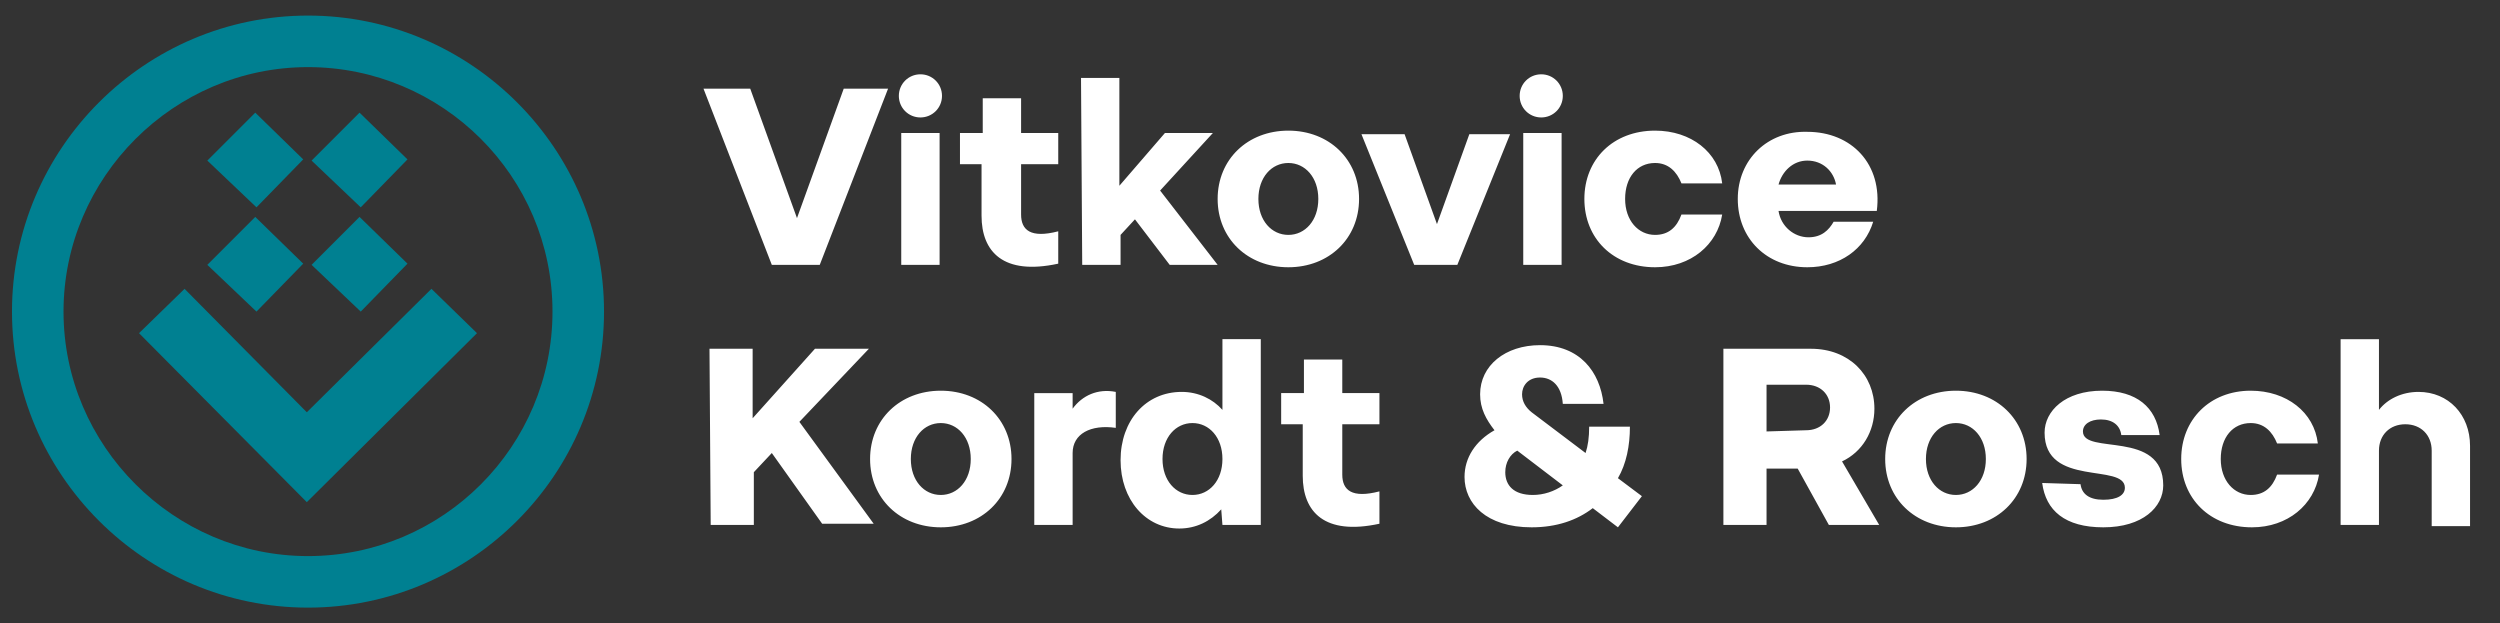 <?xml version="1.0" encoding="utf-8"?>
<!-- Generator: Adobe Illustrator 24.3.0, SVG Export Plug-In . SVG Version: 6.00 Build 0)  -->
<svg version="1.1" id="Vrstva_1" xmlns="http://www.w3.org/2000/svg" xmlns:xlink="http://www.w3.org/1999/xlink" x="0px" y="0px"
	 viewBox="0 0 208.6 52" style="enable-background:new 0 0 208.6 52;" xml:space="preserve">
<rect x="0" y="0" width="208.6" height="52" fill="#333333" stroke="none"/>
<style type="text/css">
	.st0{fill-rule:evenodd;clip-rule:evenodd;fill:#008091;}
	.st1{fill:#FFFFFF;}
</style>
<g id="_1426289335936">
	<polygon class="st0" points="17.3,13.4 21.4,17.3 25.3,13.3 21.3,9.4 	"/>
	<polygon class="st0" points="26,13.4 30.1,17.3 34,13.3 30,9.4 	"/>
	<polygon class="st0" points="17.3,22.1 21.4,26 25.3,22 21.3,18.1 	"/>
	<polygon class="st0" points="26,22.1 30.1,26 34,22 30,18.1 	"/>
	<polygon class="st0" points="25.6,41.9 39.8,27.8 36,24.1 25.6,34.4 15.4,24.1 11.6,27.8 	"/>
	<path class="st0" d="M25.7,1.3c13.6,0,24.7,11.1,24.7,24.7S39.3,50.7,25.7,50.7S1,39.6,1,26S12.1,1.3,25.7,1.3z M25.7,5.6
		c11.2,0,20.4,9.1,20.4,20.4c0,11.2-9.1,20.4-20.4,20.4C14.5,46.4,5.3,37.2,5.3,26S14.5,5.6,25.7,5.6z"/>
</g>
<path class="st1" d="M64.4,22.1h4l5.7-14.7h-3.7l-3.9,10.8L62.6,7.4h-3.9L64.4,22.1z M75.2,22.1h3.2v-11h-3.2V22.1z M75,8
	c0,1,0.8,1.8,1.8,1.8S78.6,9,78.6,8s-0.8-1.8-1.8-1.8S75,7,75,8z M81.9,11.1h-1.8v2.6h1.8V18c0,3,1.8,5,6.4,4v-2.7
	c-2.3,0.6-3.1-0.1-3.1-1.4v-4.2h3.1v-2.6h-3.1V8.2H82v2.9H81.9z M90.3,22.1h3.2v-2.5l1.2-1.3l2.9,3.8h4l-4.8-6.2l4.4-4.8h-4
	l-3.8,4.4v-9h-3.2L90.3,22.1L90.3,22.1z M101.6,16.6c0,3.3,2.5,5.7,5.9,5.7s5.9-2.4,5.9-5.7s-2.5-5.7-5.9-5.7S101.6,13.3,101.6,16.6
	z M105,16.6c0-1.8,1.1-3,2.5-3s2.5,1.2,2.5,3s-1.1,3-2.5,3S105,18.4,105,16.6z M118,22.1h3.6l4.4-10.9h-3.4l-2.7,7.5l-2.7-7.5h-3.6
	L118,22.1z M127.1,22.1h3.2v-11h-3.2C127.1,11.1,127.1,22.1,127.1,22.1z M126.8,8c0,1,0.8,1.8,1.8,1.8s1.8-0.8,1.8-1.8
	s-0.8-1.8-1.8-1.8S126.8,7,126.8,8z M132.2,16.6c0,3.3,2.4,5.7,5.9,5.7c3,0,5.2-1.9,5.6-4.4h-3.4c-0.4,1.1-1.1,1.7-2.2,1.7
	c-1.4,0-2.5-1.2-2.5-3s1-3,2.5-3c1.1,0,1.8,0.7,2.2,1.7h3.4c-0.3-2.6-2.6-4.4-5.6-4.4C134.6,10.9,132.2,13.3,132.2,16.6L132.2,16.6
	L132.2,16.6z M145,16.6c0,3.3,2.4,5.7,5.8,5.7c2.7,0,4.8-1.5,5.5-3.8H153c-0.4,0.7-1,1.3-2.1,1.3c-1.2,0-2.3-0.9-2.5-2.2h8.2
	c0.5-3.9-2.1-6.6-5.8-6.6C147.5,10.9,145,13.3,145,16.6L145,16.6z M148.4,15.4c0.3-1.1,1.2-2,2.4-2c1.3,0,2.2,0.9,2.4,2H148.4
	L148.4,15.4z"/>
<path class="st1" d="M59.3,43.8h3.6v-4.4l1.5-1.6l4.2,5.9h4.3l-6.2-8.5l5.8-6.1H68l-5.2,5.8v-5.8h-3.6L59.3,43.8L59.3,43.8z
	 M72.6,38.3c0,3.3,2.5,5.7,5.9,5.7s5.9-2.4,5.9-5.7s-2.5-5.7-5.9-5.7S72.6,35,72.6,38.3z M76,38.3c0-1.8,1.1-3,2.5-3s2.5,1.2,2.5,3
	s-1.1,3-2.5,3S76,40.1,76,38.3z M86.3,43.8h3.2v-6c0-1.6,1.5-2.4,3.6-2.1v-3c-1.5-0.3-2.8,0.3-3.6,1.4v-1.3h-3.2V43.8L86.3,43.8z
	 M97,38.3c0-1.8,1.1-3,2.5-3s2.5,1.2,2.5,3s-1.1,3-2.5,3S97,40.1,97,38.3z M102,43.8h3.2V28.3H102v5.9c-0.8-0.9-2-1.5-3.4-1.5
	c-3,0-5.1,2.4-5.1,5.7s2.1,5.7,4.9,5.7c1.4,0,2.6-0.6,3.5-1.6L102,43.8L102,43.8z M108.7,32.8h-1.8v2.6h1.8v4.3c0,3,1.8,5,6.4,4V41
	c-2.3,0.6-3.1-0.1-3.1-1.4v-4.2h3.1v-2.6H112V30h-3.2v2.8H108.7z M122.2,39.8c0,2.2,1.8,4.2,5.6,4.2c2.1,0,3.8-0.6,5.1-1.6L135,44
	l2-2.6l-2-1.5c0.7-1.2,1-2.7,1-4.3h-3.4c0,0.9-0.1,1.6-0.3,2.2l-4.5-3.4c-0.5-0.4-0.8-0.9-0.8-1.5c0-0.7,0.5-1.4,1.5-1.4
	s1.8,0.7,1.9,2.2h3.4c-0.3-2.7-2-4.9-5.3-4.9c-2.9,0-5,1.7-5,4.1c0,1.2,0.5,2.1,1.2,3C123.1,36.8,122.2,38.2,122.2,39.8L122.2,39.8z
	 M127.9,41.3c-1.6,0-2.3-0.8-2.3-1.9c0-0.8,0.4-1.5,1-1.8l3.8,2.9C129.7,41,128.8,41.3,127.9,41.3L127.9,41.3z M152.6,43.8h4.2
	l-3.1-5.3c1.7-0.8,2.7-2.5,2.7-4.4c0-2.8-2.1-5-5.3-5h-7.3v14.7h3.6v-4.7h2.6L152.6,43.8L152.6,43.8z M147.4,36v-3.9h3.3
	c1.2,0,2,0.8,2,1.9c0,1.1-0.8,1.9-2,1.9L147.4,36L147.4,36z M157.3,38.3c0,3.3,2.5,5.7,5.9,5.7s5.9-2.4,5.9-5.7s-2.5-5.7-5.9-5.7
	S157.3,35,157.3,38.3z M160.7,38.3c0-1.8,1.1-3,2.5-3s2.5,1.2,2.5,3s-1.1,3-2.5,3S160.7,40.1,160.7,38.3z M170.4,40.3
	c0.3,2.3,1.9,3.7,5.1,3.7c3.3,0,5-1.7,5-3.5c0-4.7-6.7-2.5-6.7-4.5c0-0.6,0.6-1,1.5-1c1,0,1.6,0.5,1.7,1.3h3.2
	c-0.3-2.3-1.9-3.7-4.8-3.7c-3.1,0-4.8,1.7-4.8,3.5c0,4.6,6.7,2.5,6.7,4.6c0,0.6-0.6,1-1.8,1s-1.8-0.5-1.9-1.3L170.4,40.3L170.4,40.3
	z M182,38.3c0,3.3,2.4,5.7,5.9,5.7c3,0,5.2-1.9,5.6-4.4H190c-0.4,1.1-1.1,1.7-2.2,1.7c-1.4,0-2.5-1.2-2.5-3s1-3,2.5-3
	c1.1,0,1.8,0.7,2.2,1.7h3.4c-0.3-2.6-2.6-4.4-5.6-4.4C184.4,32.6,182,35,182,38.3L182,38.3L182,38.3z M195.3,43.8h3.2v-6.2
	c0-1.3,0.9-2.2,2.2-2.2s2.2,0.9,2.2,2.2v6.3h3.2v-6.7c0-2.6-1.8-4.5-4.3-4.5c-1.4,0-2.6,0.6-3.3,1.5v-5.9h-3.2L195.3,43.8
	L195.3,43.8z"/>
</svg>
